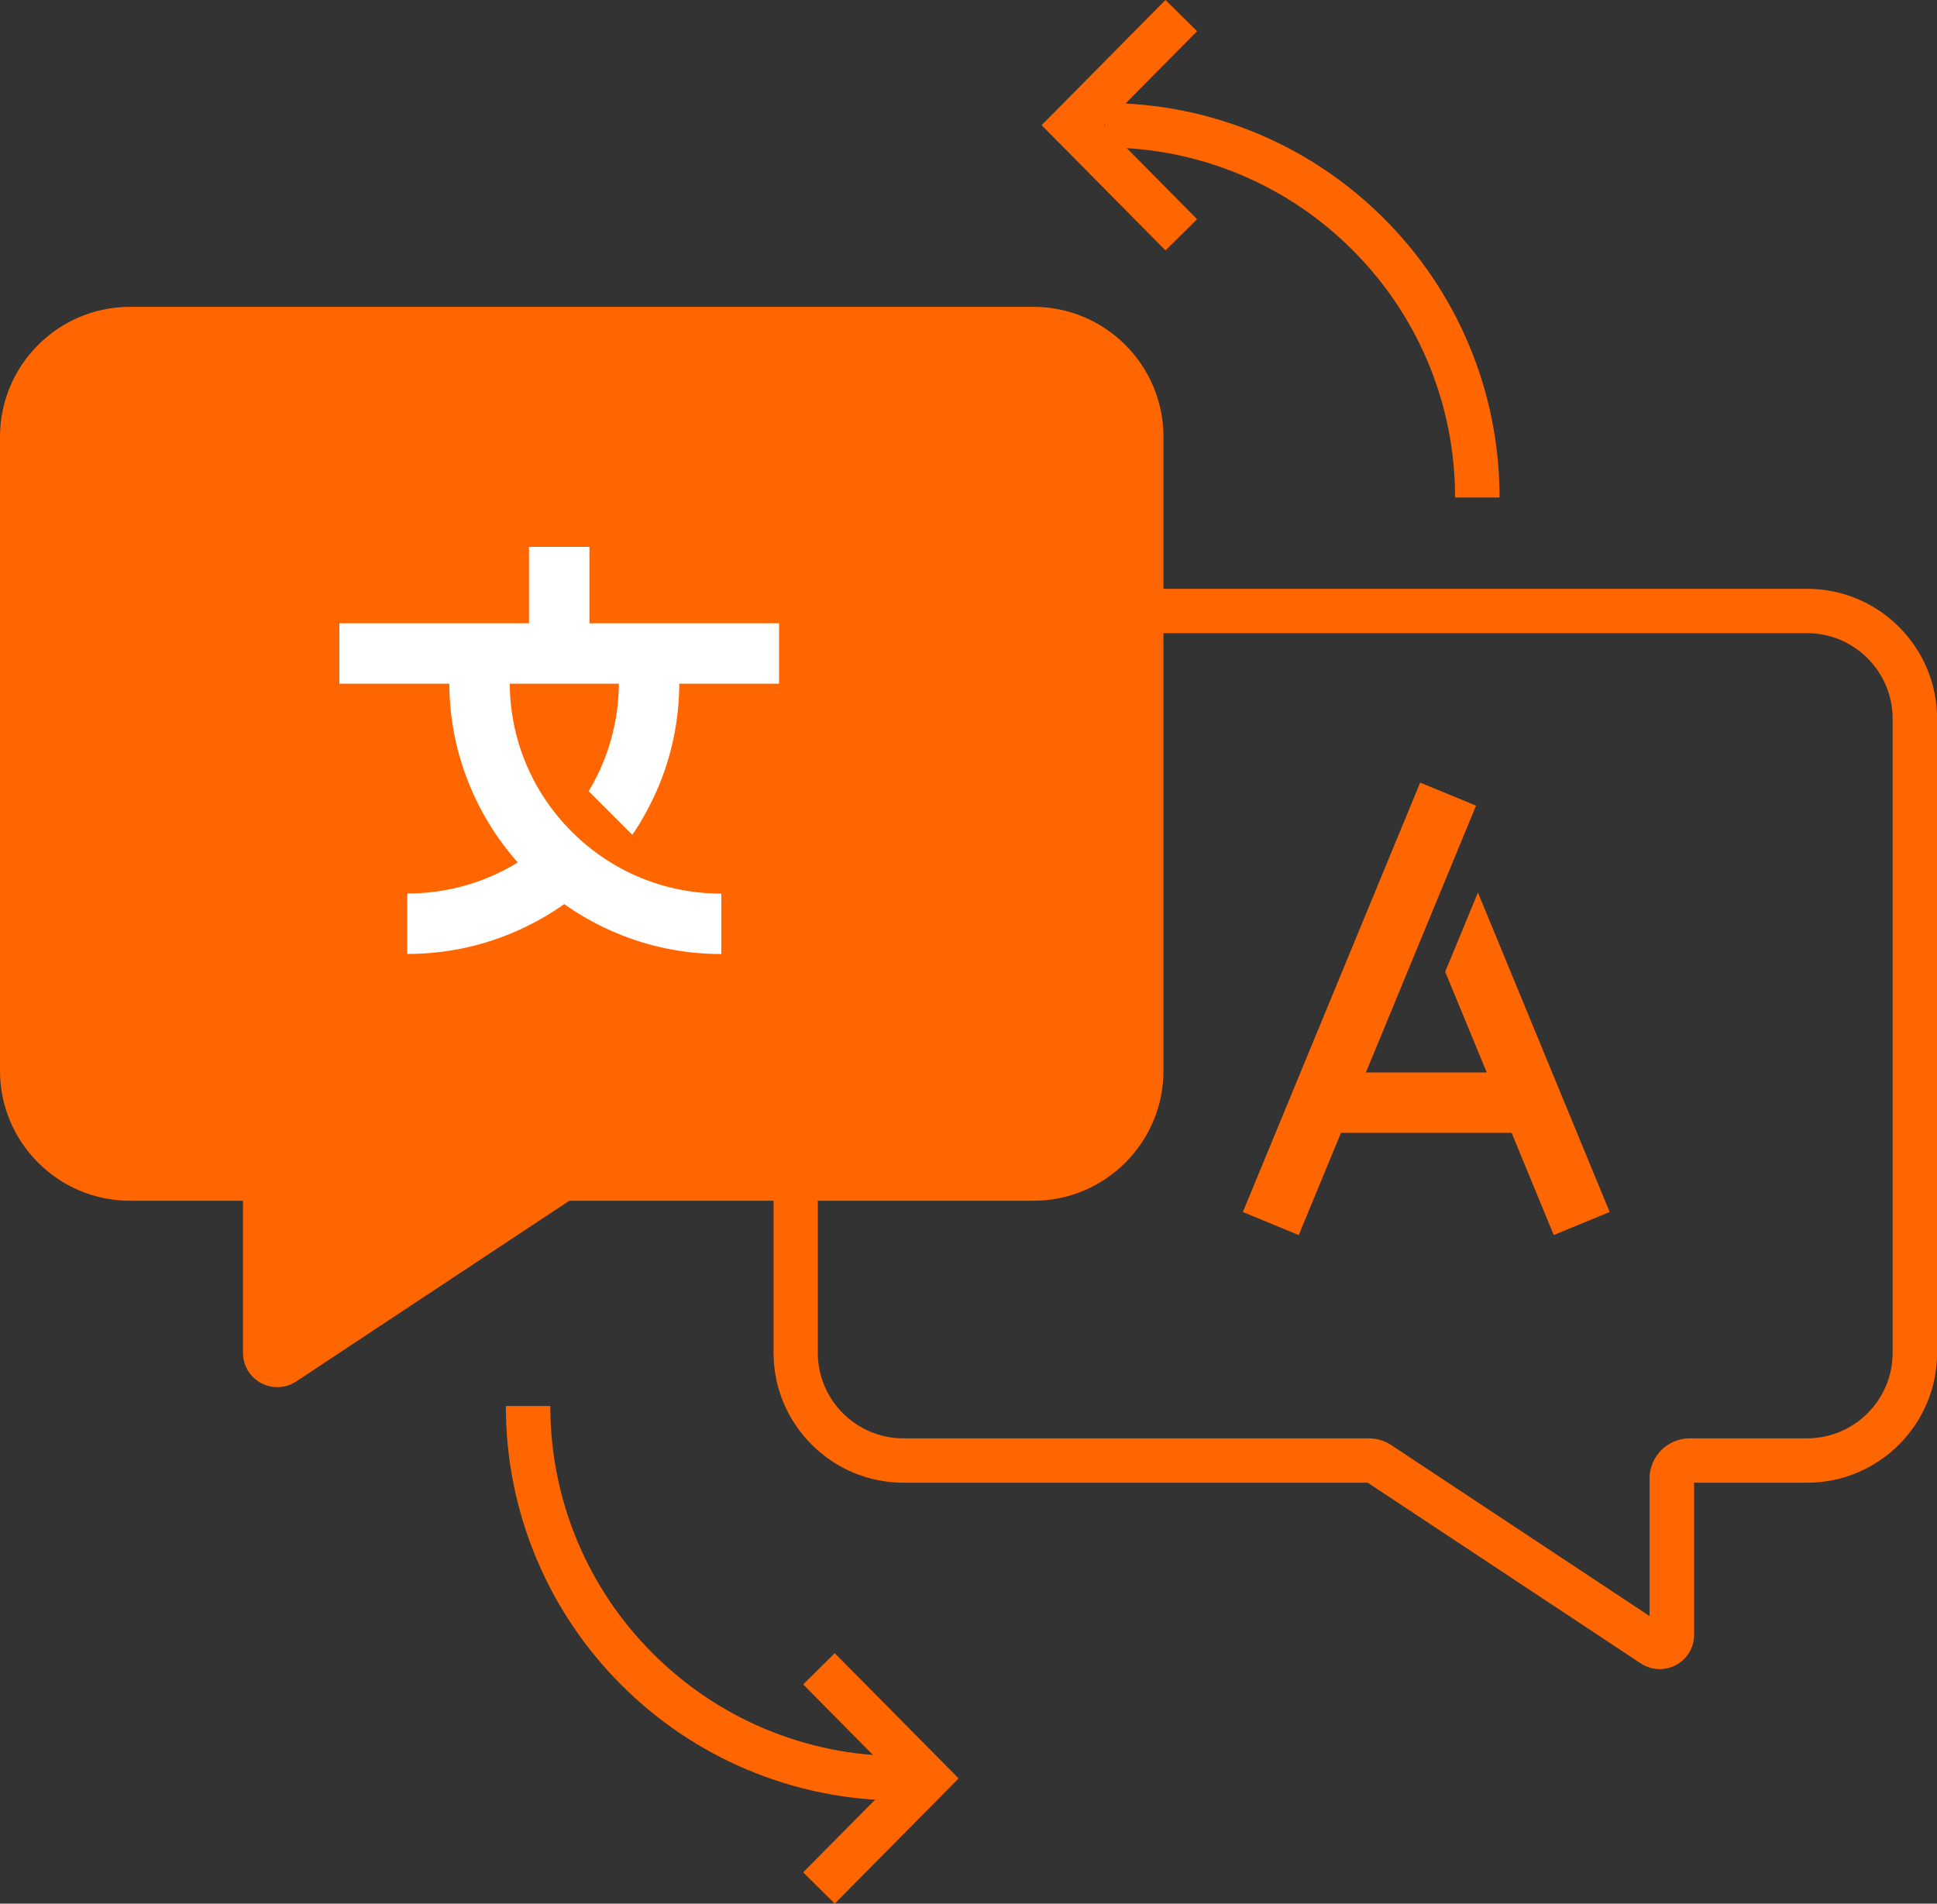 <?xml version="1.0" encoding="UTF-8"?>
<svg id="_ëîé_1" data-name="—ëîé_1" xmlns="http://www.w3.org/2000/svg" viewBox="0 0 200 196.6">
  <rect x="0" y="0" width="200" height="196.6" fill="#333333" stroke="none"/>
  <defs>
    <style>
      .cls-1 {
        fill: #fff;
      }

      .cls-1, .cls-2 {
        stroke-width: 0px;
      }

      .cls-2 {
        fill: #f60;
      }
    </style>
  </defs>
  <polygon class="cls-2" points="147.91 87.17 144.38 88.63 145.85 92.18 147.91 87.17"/>
  <polygon class="cls-2" points="152.6 92.18 149.22 100.36 160.43 127.55 166.2 125.17 152.6 92.18"/>
  <path class="cls-2" d="m171.36,172.38c-.68,0-1.36-.2-1.95-.59l-28.19-18.66h-47.93c-7.4,0-13.42-6.02-13.42-13.42v-65.48c0-7.4,6.02-13.42,13.42-13.42h93.3c7.4,0,13.42,6.02,13.42,13.42v65.48c0,7.4-6.02,13.42-13.42,13.42h-11.67v15.71c0,1.31-.71,2.5-1.87,3.12-.53.28-1.1.42-1.68.42Zm-78.08-106.99c-4.87,0-8.84,3.96-8.84,8.84v65.48c0,4.87,3.96,8.84,8.84,8.84h48.07c.82,0,1.61.24,2.29.69l26.68,17.66v-14.2c0-2.29,1.86-4.15,4.15-4.15h12.11c4.87,0,8.84-3.96,8.84-8.84v-65.48c0-4.87-3.96-8.84-8.84-8.84h-93.3Z"/>
  <path class="cls-2" d="m106.72,31.69H13.42c-7.4,0-13.42,6.02-13.42,13.42v65.48c0,7.4,6.02,13.42,13.42,13.42h11.67v15.71c0,1.31.71,2.5,1.87,3.12.53.28,1.1.42,1.68.42.68,0,1.36-.2,1.95-.59l28.19-18.66h47.93c7.4,0,13.42-6.02,13.42-13.42V45.11c0-7.4-6.02-13.42-13.42-13.42Z"/>
  <path class="cls-1" d="m65.29,86.22c1.03-1.52,1.91-3.14,2.64-4.84,1.47-3.46,2.21-7.14,2.21-10.93h-6.24c0,4.03-1.09,7.9-3.12,11.26l4.51,4.51Z"/>
  <path class="cls-1" d="m56.01,87.24c-3.92,3.27-8.8,5.04-13.96,5.04v6.24c3.79,0,7.47-.74,10.93-2.21,2.88-1.22,5.51-2.89,7.83-4.98-1.77-1.16-3.38-2.54-4.8-4.1Z"/>
  <path class="cls-1" d="m74.48,98.53c-3.79,0-7.47-.74-10.93-2.21-3.34-1.41-6.35-3.44-8.93-6.02-2.58-2.58-4.6-5.58-6.02-8.93-1.47-3.46-2.21-7.14-2.21-10.93h6.24c0,5.84,2.27,11.32,6.4,15.45s9.61,6.4,15.45,6.4v6.24Z"/>
  <rect class="cls-1" x="35.04" y="64.37" width="45.4" height="6.24"/>
  <rect class="cls-1" x="54.62" y="56.48" width="6.24" height="11"/>
  <rect class="cls-2" x="116.38" y="101.06" width="47.98" height="6.24" transform="translate(-9.49 194.19) rotate(-67.57)"/>
  <rect class="cls-2" x="136.36" y="110.76" width="21.8" height="6.24"/>
  <polygon class="cls-2" points="86.19 196.6 82.93 193.37 92.53 183.67 82.93 173.96 86.19 170.74 98.98 183.67 86.19 196.6"/>
  <path class="cls-2" d="m92.97,185.95c-5.5,0-10.83-1.08-15.86-3.2-4.85-2.05-9.21-4.99-12.95-8.73-3.74-3.74-6.68-8.1-8.73-12.95-2.12-5.02-3.2-10.36-3.2-15.86h4.59c0,4.88.96,9.61,2.84,14.07,1.82,4.3,4.43,8.17,7.75,11.49s7.19,5.93,11.49,7.75c4.46,1.88,9.19,2.84,14.07,2.84v4.59Z"/>
  <polygon class="cls-2" points="120.34 25.86 107.55 12.93 120.34 0 123.6 3.22 114 12.93 123.6 22.64 120.34 25.86"/>
  <path class="cls-2" d="m154.83,51.38h-4.59c0-4.88-.96-9.61-2.84-14.07-1.82-4.3-4.43-8.17-7.75-11.49-3.32-3.32-7.19-5.93-11.49-7.75-4.46-1.88-9.19-2.84-14.07-2.84v-4.59c5.5,0,10.83,1.08,15.86,3.2,4.85,2.05,9.21,4.99,12.95,8.73,3.74,3.74,6.68,8.1,8.73,12.95,2.12,5.02,3.2,10.36,3.2,15.86Z"/>
</svg>